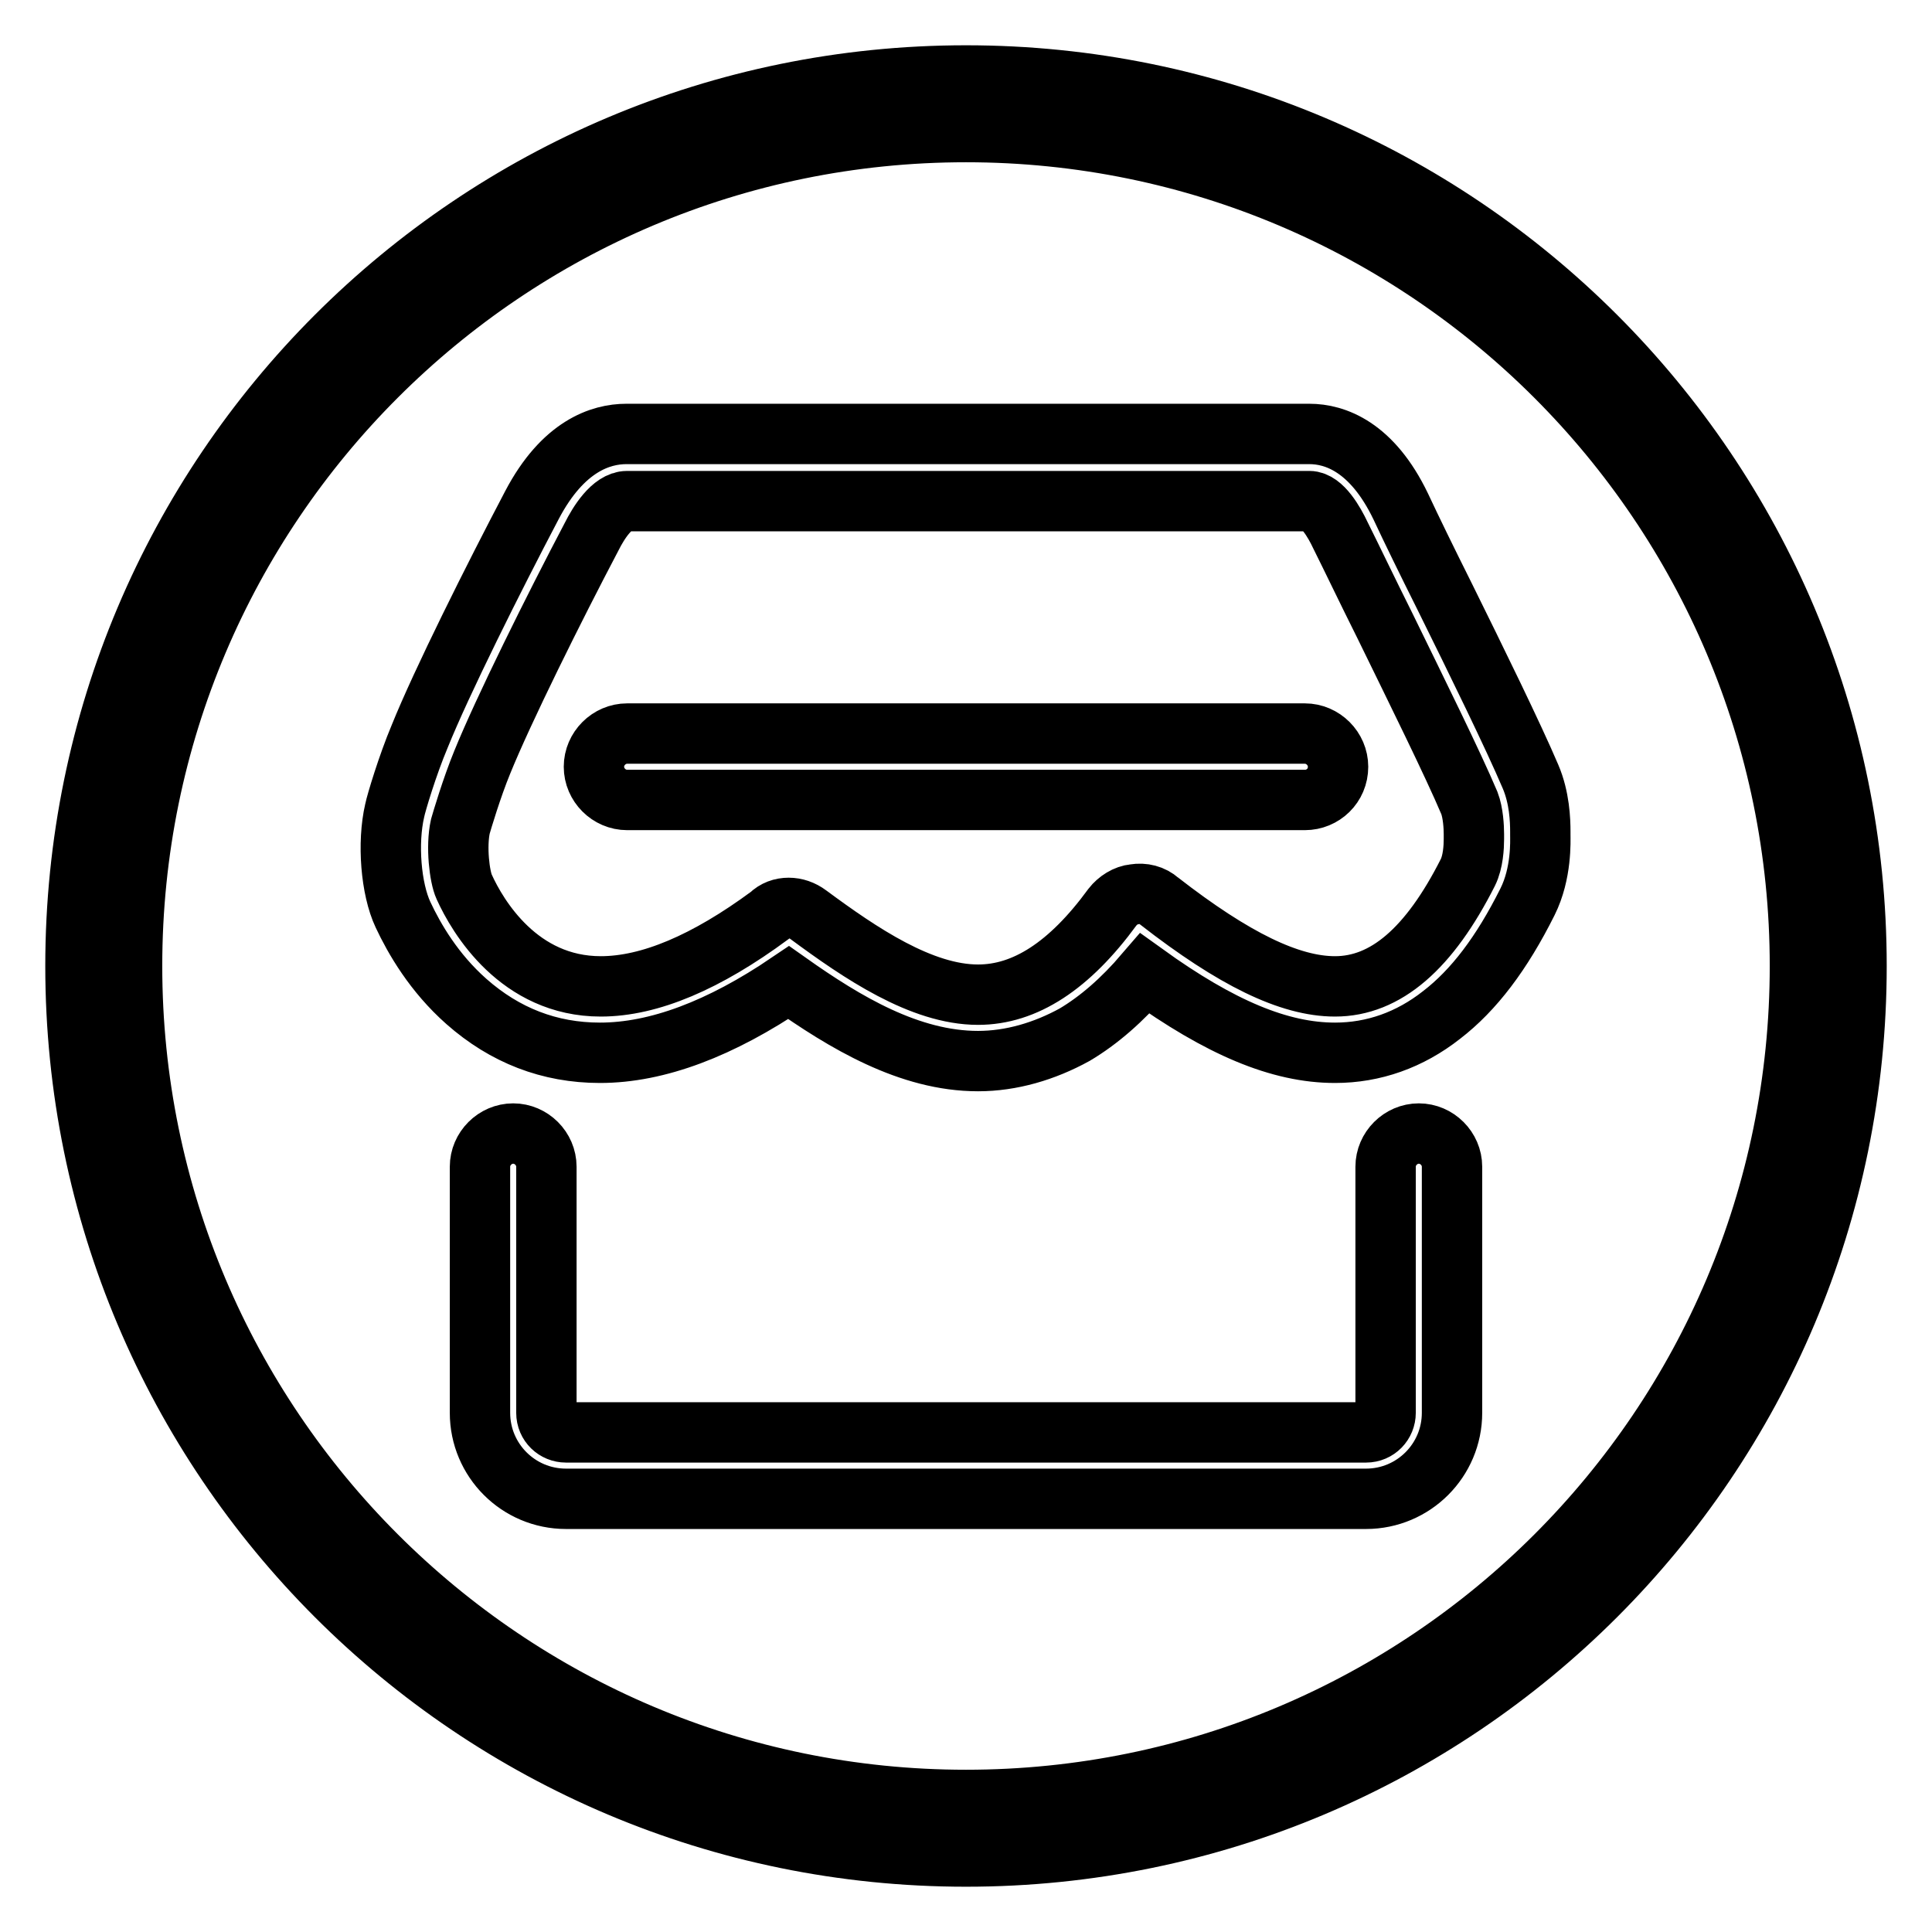 <?xml version="1.0" encoding="utf-8"?>
<!-- Svg Vector Icons : http://www.onlinewebfonts.com/icon -->
<!DOCTYPE svg PUBLIC "-//W3C//DTD SVG 1.1//EN" "http://www.w3.org/Graphics/SVG/1.1/DTD/svg11.dtd">
<svg version="1.1" xmlns="http://www.w3.org/2000/svg" xmlns:xlink="http://www.w3.org/1999/xlink" x="0px" y="0px" viewBox="0 0 256 256" enable-background="new 0 0 256 256" xml:space="preserve">
<g> <path stroke-width="8" fill-opacity="0" stroke="#000000"  d="M128,10C62.8,10,10,62.8,10,128s52.8,118,118,118s118-52.8,118-118S193.2,10,128,10z M128,238.5 c-61,0-110.5-49.5-110.5-110.5C17.5,67,67,17.5,128,17.5c61,0,110.5,49.5,110.5,110.5C238.5,189.1,189,238.5,128,238.5z M181,198.6 H75c-6.3,0-11.4-5.1-11.4-11.4v-32.6c0-2.4,2-4.4,4.4-4.4c2.4,0,4.4,2,4.4,4.4v32.6c0,1.5,1.2,2.6,2.6,2.6h106 c1.5,0,2.6-1.2,2.6-2.6v-32.6c0-2.4,2-4.4,4.4-4.4s4.4,2,4.4,4.4v32.6C192.4,193.5,187.3,198.6,181,198.6z M172.9,106H83.1 c-2.4,0-4.4-2-4.4-4.4c0-2.4,2-4.4,4.4-4.4h89.8c2.4,0,4.4,2,4.4,4.4C177.3,104.1,175.3,106,172.9,106z M129.6,140.6 c-9.1,0-17.6-5.1-25.1-10.4c-9,6.1-17.4,9.3-25,9.3c-6.7,0-12.6-2.3-17.7-6.8c-4.3-3.8-6.9-8.3-8.4-11.5c-1.6-3.4-2.1-9.5-1.1-13.8 c0.2-1,1.7-6,3.3-9.8c2.9-7.2,9.8-21,14.9-30.7c4.1-7.8,9.1-9.4,12.5-9.4h90.5c3.4,0,8.3,1.7,12.1,9.6c1.4,3,3.5,7.3,5.8,11.9 c4.3,8.7,9.1,18.5,11.4,23.9c1.2,2.8,1.3,5.8,1.3,7.3c0,0.1,0,0.3,0,0.4c0,0.8,0.2,5.1-1.7,8.9c-3.4,6.8-7.1,11.7-11.4,15 c-4.2,3.3-9,5-14.1,5l0,0c-7.3,0-15.2-3.3-25.2-10.5c-3,3.5-6.1,6.2-9.3,8.1C138.4,139.3,134,140.6,129.6,140.6z M104.5,120.3 c0.9,0,1.8,0.3,2.6,0.9c6.9,5.1,15,10.6,22.5,10.6c6.2,0,12.1-3.8,17.8-11.6c0.7-0.9,1.8-1.6,2.9-1.7c1.2-0.2,2.4,0.1,3.3,0.9 c9.9,7.7,17.3,11.3,23.3,11.3l0,0c6.7,0,12.5-5,17.6-15.1c0.7-1.4,0.8-3.4,0.8-4.4c0-0.2,0-0.4,0-0.7c0-0.9-0.1-2.8-0.6-4.1 c-2.2-5.2-7-14.9-11.2-23.5c-2.3-4.6-4.4-9-5.9-12c-0.8-1.7-2.4-4.5-4.1-4.5H83.1c-2,0-3.8,2.9-4.7,4.7c-5,9.5-11.7,23-14.5,29.9 c-1.4,3.4-2.7,7.8-2.9,8.5c-0.6,2.7-0.1,6.7,0.5,8c1.8,4,7.3,13.2,18.1,13.2c6.5,0,14-3.2,22.4-9.4 C102.7,120.6,103.6,120.3,104.5,120.3z"/></g>
</svg>